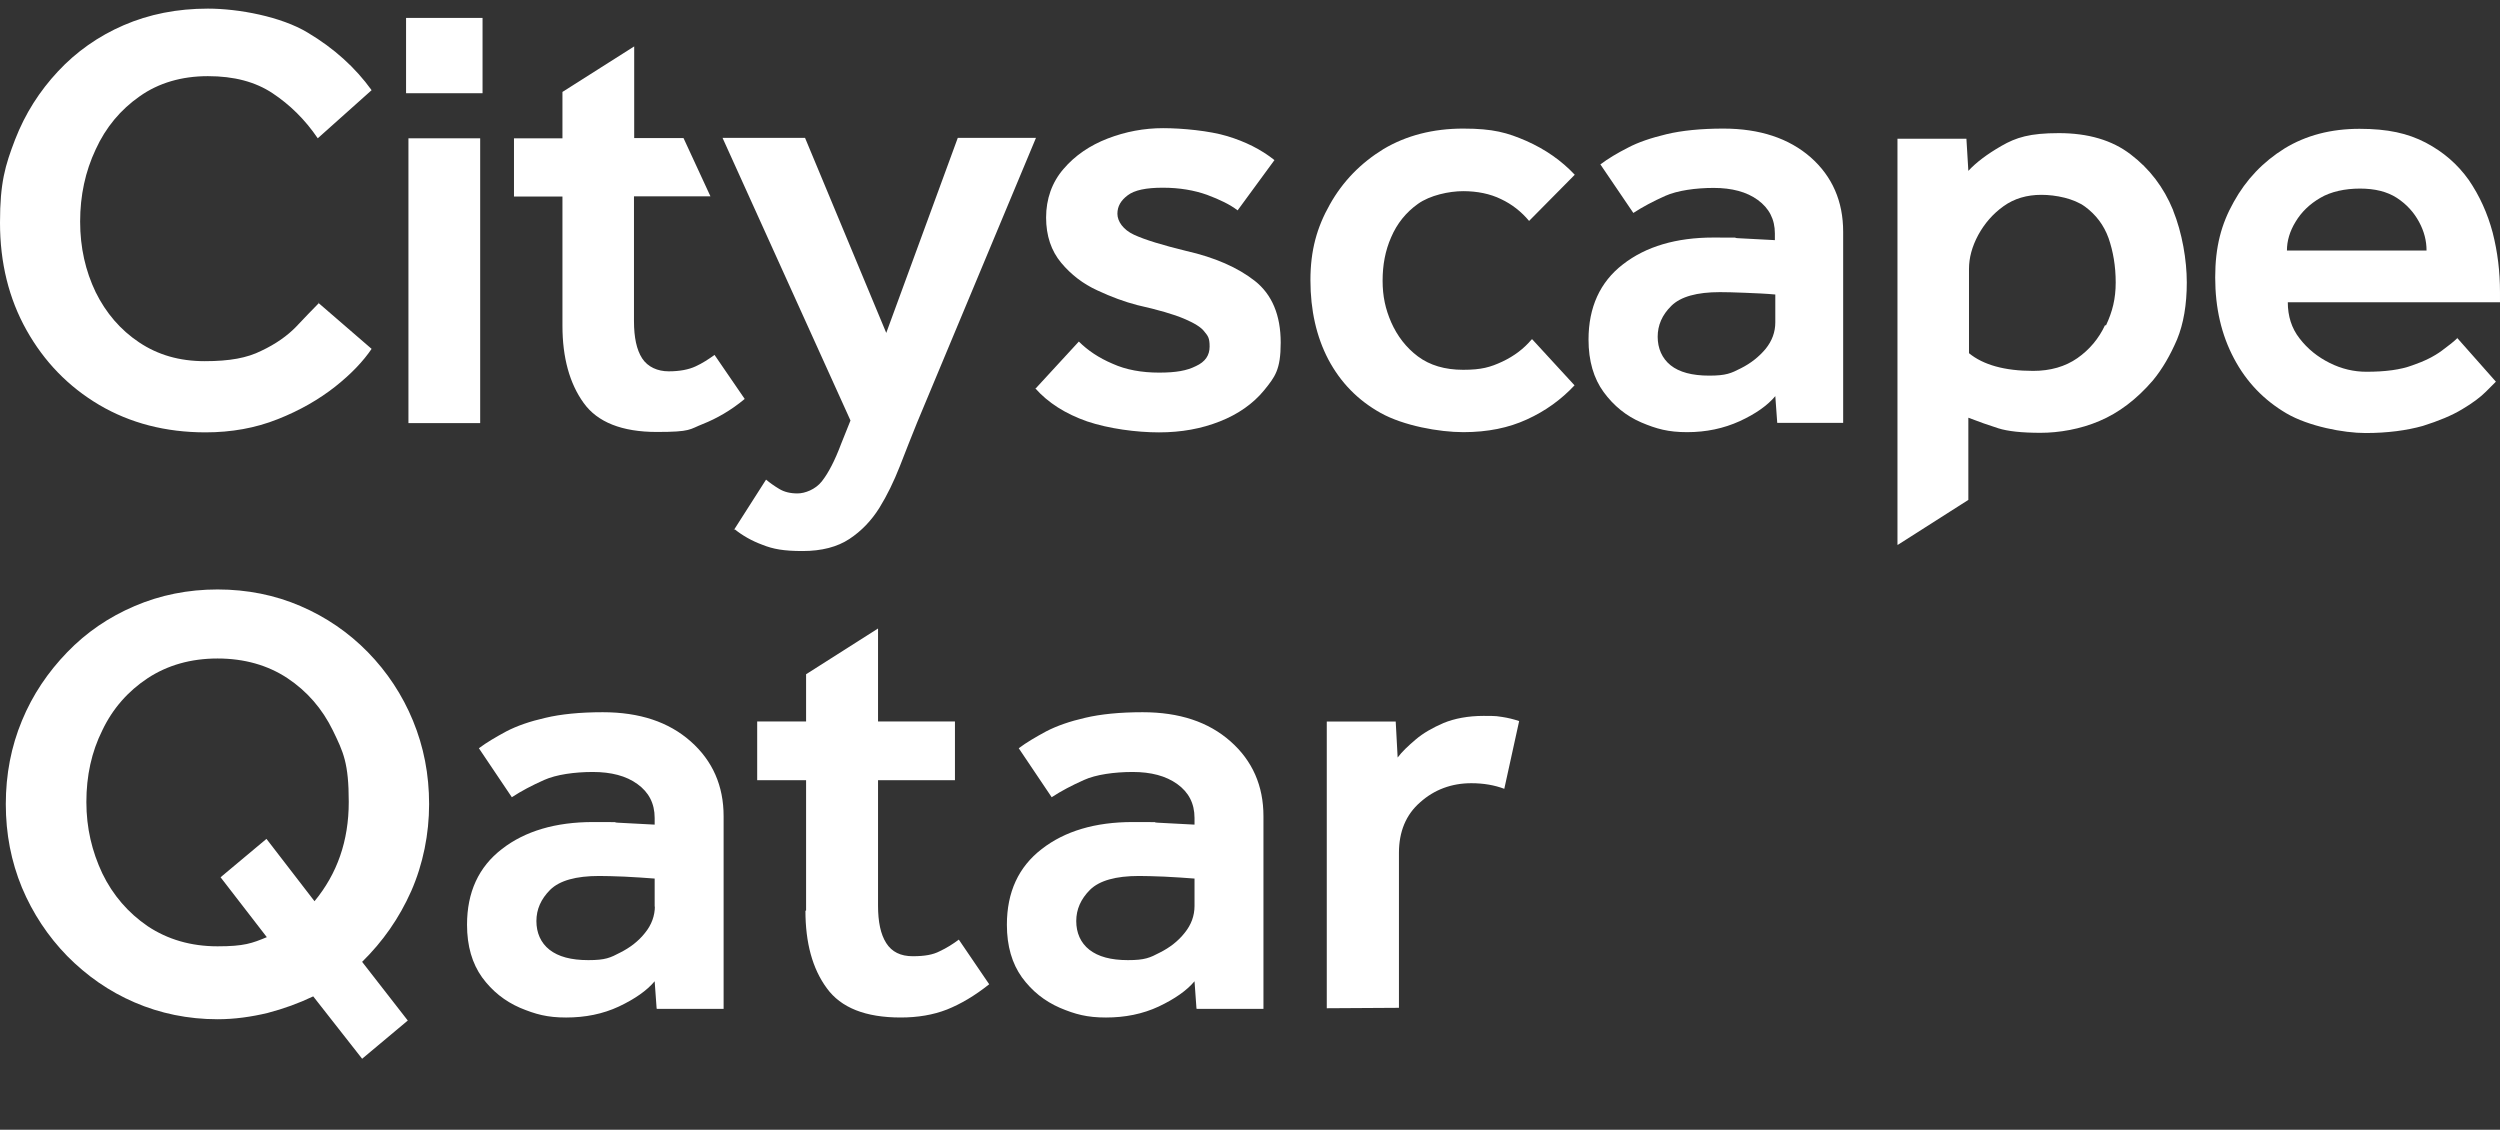 <?xml version="1.0" encoding="UTF-8"?> <svg xmlns="http://www.w3.org/2000/svg" width="239" height="108" viewBox="0 0 239 108" fill="none"><rect x="0" y="0" width="239" height="108" fill="#333333" stroke="none"/><path d="M34.618 101.214L29.943 95.253C28.563 95.913 27.142 96.429 25.577 96.841C24.012 97.213 22.426 97.439 20.799 97.439C17.978 97.439 15.3 96.882 12.87 95.831C10.419 94.779 8.278 93.273 6.424 91.396C4.591 89.519 3.129 87.312 2.099 84.857C1.07 82.362 0.555 79.721 0.555 76.875C0.555 74.028 1.07 71.368 2.099 68.892C3.129 66.397 4.591 64.251 6.424 62.354C8.257 60.456 10.399 58.992 12.87 57.94C15.321 56.888 17.978 56.352 20.799 56.352C23.621 56.352 26.298 56.888 28.728 57.94C31.179 58.992 33.341 60.477 35.174 62.354C37.007 64.231 38.469 66.438 39.478 68.892C40.508 71.388 41.023 74.028 41.023 76.875C41.023 79.721 40.446 82.609 39.314 85.187C38.16 87.786 36.595 90.014 34.618 91.953L38.984 97.563L34.597 101.235L34.618 101.214ZM25.515 89.601L21.087 83.867L25.474 80.196L30.067 86.157C32.229 83.537 33.341 80.402 33.341 76.669C33.341 72.935 32.826 71.904 31.817 69.821C30.808 67.758 29.366 66.087 27.472 64.829C25.598 63.591 23.353 62.952 20.799 62.952C18.245 62.952 16.021 63.591 14.127 64.829C12.252 66.067 10.77 67.737 9.781 69.821C8.751 71.883 8.257 74.173 8.257 76.669C8.257 79.164 8.793 81.392 9.781 83.496C10.79 85.579 12.252 87.271 14.127 88.549C16.021 89.808 18.245 90.468 20.799 90.468C23.353 90.468 24.094 90.179 25.536 89.581L25.515 89.601Z" fill="white"></path><path d="M62.772 96.387L62.586 93.809C61.845 94.696 60.692 95.5 59.168 96.222C57.623 96.944 55.934 97.274 54.122 97.274C52.31 97.274 51.197 96.965 49.715 96.346C48.252 95.707 47.058 94.758 46.09 93.438C45.143 92.118 44.648 90.447 44.648 88.405C44.648 85.29 45.761 82.877 47.985 81.165C50.188 79.453 53.113 78.587 56.696 78.587C60.28 78.587 58.138 78.587 59.065 78.649C59.991 78.69 61.165 78.752 62.586 78.834V78.195C62.586 76.813 62.03 75.74 60.939 74.957C59.868 74.173 58.426 73.801 56.676 73.801C54.925 73.801 53.175 74.049 52.021 74.565C50.868 75.08 49.838 75.617 48.932 76.215L45.781 71.532C46.523 70.976 47.408 70.46 48.397 69.924C49.426 69.387 50.683 68.954 52.145 68.624C53.607 68.273 55.461 68.088 57.623 68.088C61.145 68.088 63.925 69.016 66.026 70.873C68.126 72.729 69.177 75.121 69.177 78.03V96.449H62.751H62.792L62.772 96.387ZM62.586 86.693V83.991C61.68 83.908 60.712 83.867 59.682 83.805C58.632 83.764 57.829 83.743 57.273 83.743C55.069 83.743 53.504 84.177 52.598 85.063C51.712 85.95 51.28 86.94 51.28 88.054C51.28 89.168 51.692 90.138 52.536 90.798C53.38 91.458 54.596 91.788 56.243 91.788C57.891 91.788 58.344 91.561 59.291 91.066C60.239 90.591 61.042 89.972 61.66 89.189C62.298 88.405 62.607 87.539 62.607 86.61V86.652L62.586 86.693Z" fill="white"></path><path d="M77.062 87.043V74.584H72.387V68.974H77.062V64.457L83.94 60.084V68.974H91.293V74.584H83.94V86.568C83.94 88.136 84.187 89.312 84.723 90.157C85.258 91.003 86.103 91.415 87.256 91.415C88.409 91.415 89.192 91.271 89.83 90.941C90.489 90.632 91.087 90.26 91.663 89.827L94.567 94.097C93.187 95.19 91.869 95.974 90.531 96.51C89.213 97.026 87.73 97.273 86.103 97.273C82.746 97.273 80.398 96.345 79.039 94.468C77.659 92.591 77 90.116 77 87.063H77.041L77.062 87.043Z" fill="white"></path><path d="M114.381 96.387L114.196 93.809C113.454 94.696 112.301 95.5 110.777 96.222C109.232 96.944 107.544 97.274 105.731 97.274C103.919 97.274 102.786 96.965 101.324 96.346C99.862 95.707 98.667 94.758 97.699 93.438C96.752 92.118 96.258 90.447 96.258 88.405C96.258 85.29 97.37 82.877 99.594 81.165C101.798 79.453 104.702 78.587 108.285 78.587C111.868 78.587 109.747 78.587 110.674 78.649C111.58 78.69 112.754 78.752 114.196 78.834V78.195C114.196 76.813 113.64 75.74 112.548 74.957C111.457 74.173 110.036 73.801 108.285 73.801C106.535 73.801 104.763 74.049 103.631 74.565C102.477 75.08 101.448 75.617 100.541 76.215L97.391 71.532C98.132 70.976 99.017 70.46 100.006 69.924C101.036 69.387 102.292 68.954 103.734 68.624C105.216 68.273 107.049 68.088 109.232 68.088C112.754 68.088 115.534 69.016 117.635 70.873C119.736 72.729 120.786 75.121 120.786 78.03V96.449H114.36H114.402L114.381 96.387ZM114.196 86.693V83.991C113.29 83.908 112.322 83.867 111.292 83.805C110.242 83.764 109.438 83.743 108.882 83.743C106.679 83.743 105.113 84.177 104.207 85.063C103.322 85.95 102.889 86.94 102.889 88.054C102.889 89.168 103.301 90.138 104.146 90.798C104.99 91.458 106.205 91.788 107.832 91.788C109.459 91.788 109.933 91.561 110.88 91.066C111.827 90.591 112.631 89.972 113.248 89.189C113.887 88.405 114.196 87.539 114.196 86.61V86.693Z" fill="white"></path><path d="M126.84 96.388V68.976H133.43L133.615 72.42C134.027 71.863 134.625 71.306 135.325 70.708C136.046 70.09 136.952 69.574 138.002 69.12C139.052 68.687 140.35 68.439 141.833 68.439C143.315 68.439 143.089 68.481 143.624 68.543C144.16 68.625 144.675 68.749 145.231 68.934L143.81 75.411C142.883 75.061 141.833 74.875 140.659 74.875C138.764 74.875 137.117 75.494 135.778 76.69C134.398 77.886 133.739 79.516 133.739 81.537V96.347L126.84 96.388Z" fill="white"></path><path d="M30.418 28.938L35.526 33.352C34.743 34.507 33.61 35.724 32.045 36.962C30.501 38.179 28.647 39.251 26.546 40.076C24.425 40.922 22.119 41.334 19.647 41.334C15.837 41.334 12.439 40.448 9.494 38.715C6.528 36.962 4.222 34.569 2.533 31.558C0.844 28.546 0 25.122 0 21.286C0 17.449 0.494 15.82 1.442 13.345C2.41 10.849 3.789 8.704 5.54 6.827C7.29 4.949 9.391 3.464 11.821 2.412C14.251 1.361 16.929 0.824 19.874 0.824C22.819 0.824 26.876 1.587 29.409 3.114C31.942 4.619 33.981 6.476 35.526 8.621L30.377 13.221C29.162 11.426 27.7 10.003 26.052 8.91C24.405 7.817 22.366 7.28 19.874 7.28C17.382 7.28 15.178 7.92 13.366 9.199C11.533 10.477 10.112 12.169 9.144 14.293C8.155 16.397 7.661 18.687 7.661 21.183C7.661 23.678 8.176 25.906 9.144 27.927C10.133 29.928 11.512 31.537 13.304 32.733C15.096 33.93 17.155 34.528 19.565 34.528C21.974 34.528 23.622 34.218 24.981 33.538C26.382 32.878 27.473 32.094 28.297 31.248C29.121 30.361 29.862 29.619 30.459 29V28.938H30.418Z" fill="white"></path><path d="M39.047 40.429V13.222H45.905V40.449H39.047V40.429ZM38.82 8.912V1.713H46.131V8.912H38.82Z" fill="white"></path><path d="M70.166 50.658L73.234 45.852C73.605 46.161 74.037 46.471 74.491 46.739C74.964 47.028 75.541 47.172 76.241 47.172C76.941 47.172 77.951 46.801 78.568 46.017C79.186 45.233 79.804 44.057 80.422 42.407L81.307 40.2L69.074 13.18H76.962L84.726 31.826L91.564 13.18H99.039L87.671 40.407C87.136 41.706 86.6 43.109 86.024 44.573C85.447 46.038 84.808 47.358 84.067 48.554C83.305 49.771 82.358 50.761 81.204 51.524C80.051 52.287 78.548 52.679 76.735 52.679C74.923 52.679 73.914 52.494 72.884 52.081C71.875 51.71 70.969 51.194 70.207 50.575H70.166V50.658Z" fill="white"></path><path d="M99.019 37.127L103.138 32.651C103.982 33.497 105.053 34.219 106.371 34.776C107.648 35.354 109.151 35.622 110.799 35.622C112.446 35.622 113.456 35.436 114.321 35.003C115.227 34.59 115.639 33.972 115.639 33.126C115.639 32.28 115.474 32.115 115.124 31.682C114.815 31.27 114.156 30.878 113.188 30.465C112.22 30.053 110.737 29.619 108.719 29.166C107.524 28.856 106.227 28.382 104.909 27.763C103.55 27.144 102.396 26.257 101.449 25.123C100.502 23.988 100.007 22.544 100.007 20.791C100.007 19.038 100.563 17.429 101.676 16.15C102.767 14.871 104.188 13.902 105.897 13.242C107.607 12.582 109.378 12.252 111.19 12.252C113.003 12.252 115.618 12.499 117.327 13.015C119.037 13.531 120.54 14.273 121.838 15.305L118.316 20.111C117.595 19.554 116.607 19.079 115.391 18.625C114.176 18.192 112.776 17.945 111.17 17.945C109.563 17.945 108.472 18.172 107.813 18.667C107.154 19.162 106.824 19.719 106.824 20.441C106.824 21.163 107.38 21.967 108.41 22.441C109.481 22.936 111.128 23.431 113.394 23.988C116.133 24.607 118.337 25.577 119.963 26.855C121.611 28.155 122.435 30.135 122.435 32.755C122.435 35.374 121.879 36.034 120.849 37.313C119.799 38.592 118.357 39.603 116.627 40.283C114.856 40.985 112.941 41.335 110.799 41.335C108.657 41.335 106 40.985 103.92 40.283C101.861 39.561 100.193 38.509 98.957 37.107L99.019 37.127Z" fill="white"></path><path d="M146.469 32.424L150.526 36.838C149.249 38.2 147.746 39.293 145.975 40.097C144.224 40.902 142.227 41.314 139.899 41.314C137.572 41.314 134.174 40.696 131.991 39.479C129.808 38.262 128.161 36.57 126.987 34.363C125.854 32.197 125.277 29.66 125.277 26.793C125.277 23.926 125.895 21.74 127.131 19.553C128.367 17.346 130.076 15.593 132.259 14.252C134.442 12.953 136.996 12.293 139.879 12.293C142.762 12.293 144.101 12.685 145.913 13.469C147.725 14.273 149.27 15.346 150.547 16.707L146.181 21.121C145.439 20.234 144.554 19.533 143.504 19.038C142.453 18.522 141.218 18.275 139.879 18.275C138.54 18.275 136.707 18.666 135.554 19.492C134.421 20.296 133.556 21.369 133 22.668C132.424 23.968 132.177 25.349 132.177 26.835C132.177 28.32 132.444 29.537 133 30.816C133.577 32.115 134.421 33.229 135.554 34.075C136.687 34.92 138.128 35.353 139.879 35.353C141.629 35.353 142.474 35.106 143.627 34.569C144.76 34.033 145.687 33.332 146.428 32.445H146.469V32.424Z" fill="white"></path><path d="M169.719 30.816V28.155C168.833 28.072 167.865 28.031 166.815 27.99C165.785 27.948 165.003 27.928 164.426 27.928C162.222 27.928 160.678 28.361 159.792 29.227C158.886 30.114 158.474 31.104 158.474 32.197C158.474 33.291 158.886 34.26 159.71 34.92C160.534 35.58 161.769 35.91 163.396 35.91C165.023 35.91 165.497 35.683 166.424 35.209C167.371 34.734 168.154 34.116 168.792 33.353C169.41 32.589 169.719 31.744 169.719 30.816ZM169.904 40.427L169.719 37.87C168.977 38.757 167.845 39.561 166.321 40.262C164.776 40.964 163.108 41.314 161.296 41.314C159.483 41.314 158.371 41.005 156.909 40.386C155.467 39.767 154.273 38.798 153.305 37.478C152.358 36.178 151.863 34.508 151.863 32.466C151.863 29.392 152.955 26.958 155.158 25.267C157.362 23.555 160.266 22.709 163.788 22.709C167.309 22.709 165.229 22.709 166.156 22.771C167.062 22.812 168.215 22.874 169.678 22.957V22.317C169.678 20.956 169.122 19.904 168.051 19.12C166.98 18.337 165.559 17.965 163.829 17.965C162.099 17.965 160.348 18.213 159.195 18.728C158.042 19.244 157.033 19.78 156.147 20.358L152.996 15.717C153.737 15.16 154.602 14.644 155.611 14.129C156.621 13.592 157.856 13.18 159.319 12.829C160.781 12.479 162.614 12.293 164.755 12.293C168.236 12.293 171.016 13.221 173.096 15.036C175.176 16.872 176.206 19.265 176.206 22.152V40.427H169.842H169.904Z" fill="white"></path><path d="M218.631 23.948H231.977C231.977 23.02 231.75 22.112 231.256 21.204C230.762 20.297 230.082 19.534 229.135 18.915C228.208 18.317 227.034 18.028 225.613 18.028C224.192 18.028 222.833 18.317 221.824 18.915C220.794 19.513 220.011 20.276 219.455 21.204C218.899 22.112 218.631 23.04 218.631 23.948ZM234.901 32.301L238.608 36.489C238.505 36.592 238.176 36.922 237.661 37.437C237.125 37.974 236.384 38.531 235.375 39.129C234.386 39.727 233.13 40.243 231.627 40.717C230.082 41.15 228.249 41.398 226.148 41.398C224.048 41.398 220.711 40.758 218.59 39.521C216.448 38.263 214.76 36.53 213.565 34.261C212.371 32.013 211.773 29.455 211.773 26.526C211.773 23.597 212.35 21.431 213.545 19.307C214.718 17.182 216.345 15.47 218.405 14.191C220.464 12.933 222.853 12.315 225.572 12.315C228.29 12.315 230.185 12.748 231.894 13.634C233.583 14.521 234.942 15.697 236.013 17.203C237.043 18.709 237.805 20.379 238.299 22.236C238.773 24.092 238.999 25.969 238.999 27.908V28.898H218.714C218.714 30.198 219.064 31.373 219.846 32.363C220.608 33.353 221.556 34.117 222.709 34.694C223.862 35.272 225.036 35.54 226.231 35.54C228.023 35.54 229.485 35.354 230.638 34.921C231.791 34.529 232.718 34.055 233.418 33.539C234.119 33.023 234.613 32.632 234.922 32.322V32.281L234.901 32.301Z" fill="white"></path><path d="M207.739 20.07C206.853 17.904 205.494 16.13 203.702 14.769C201.911 13.387 199.604 12.727 196.824 12.727C194.044 12.727 192.746 13.139 191.346 13.944C189.945 14.748 188.895 15.552 188.174 16.336L187.989 13.263H181.398V52.082H181.44L188.174 47.791V39.933C189.183 40.325 190.131 40.655 191.037 40.944C191.943 41.232 193.302 41.377 195.073 41.377C196.844 41.377 198.904 41.026 200.716 40.242C202.528 39.479 204.238 38.2 205.803 36.385C206.73 35.271 207.492 33.931 208.13 32.445C208.748 30.94 209.057 29.125 209.057 27C209.057 24.875 208.624 22.277 207.739 20.09H207.78L207.739 20.07ZM201.252 31.064C200.654 32.363 199.748 33.435 198.595 34.24C197.442 35.044 196.021 35.457 194.373 35.457C191.634 35.457 189.595 34.879 188.236 33.766V25.701C188.236 24.649 188.524 23.576 189.121 22.462C189.719 21.369 190.522 20.441 191.531 19.719C192.561 18.976 193.776 18.626 195.156 18.626C196.535 18.626 198.265 18.976 199.336 19.76C200.366 20.523 201.128 21.513 201.581 22.772C202.014 24.03 202.261 25.432 202.261 27C202.261 28.568 201.952 29.785 201.334 31.105H201.272L201.252 31.064Z" fill="white"></path><path d="M68.31 33.931C67.734 34.344 67.136 34.736 66.498 35.025C65.839 35.334 64.974 35.499 63.924 35.499C62.873 35.499 61.926 35.086 61.391 34.261C60.855 33.436 60.608 32.24 60.608 30.693V18.771H67.919L65.345 13.202H60.629V4.436L53.77 8.788V13.222H49.137V18.791H53.77V31.147C53.77 34.179 54.45 36.654 55.789 38.51C57.107 40.367 59.475 41.295 62.791 41.295C66.107 41.295 65.88 41.047 67.198 40.532C68.496 40.016 69.855 39.253 71.194 38.139L68.31 33.931Z" fill="white"></path></svg> 